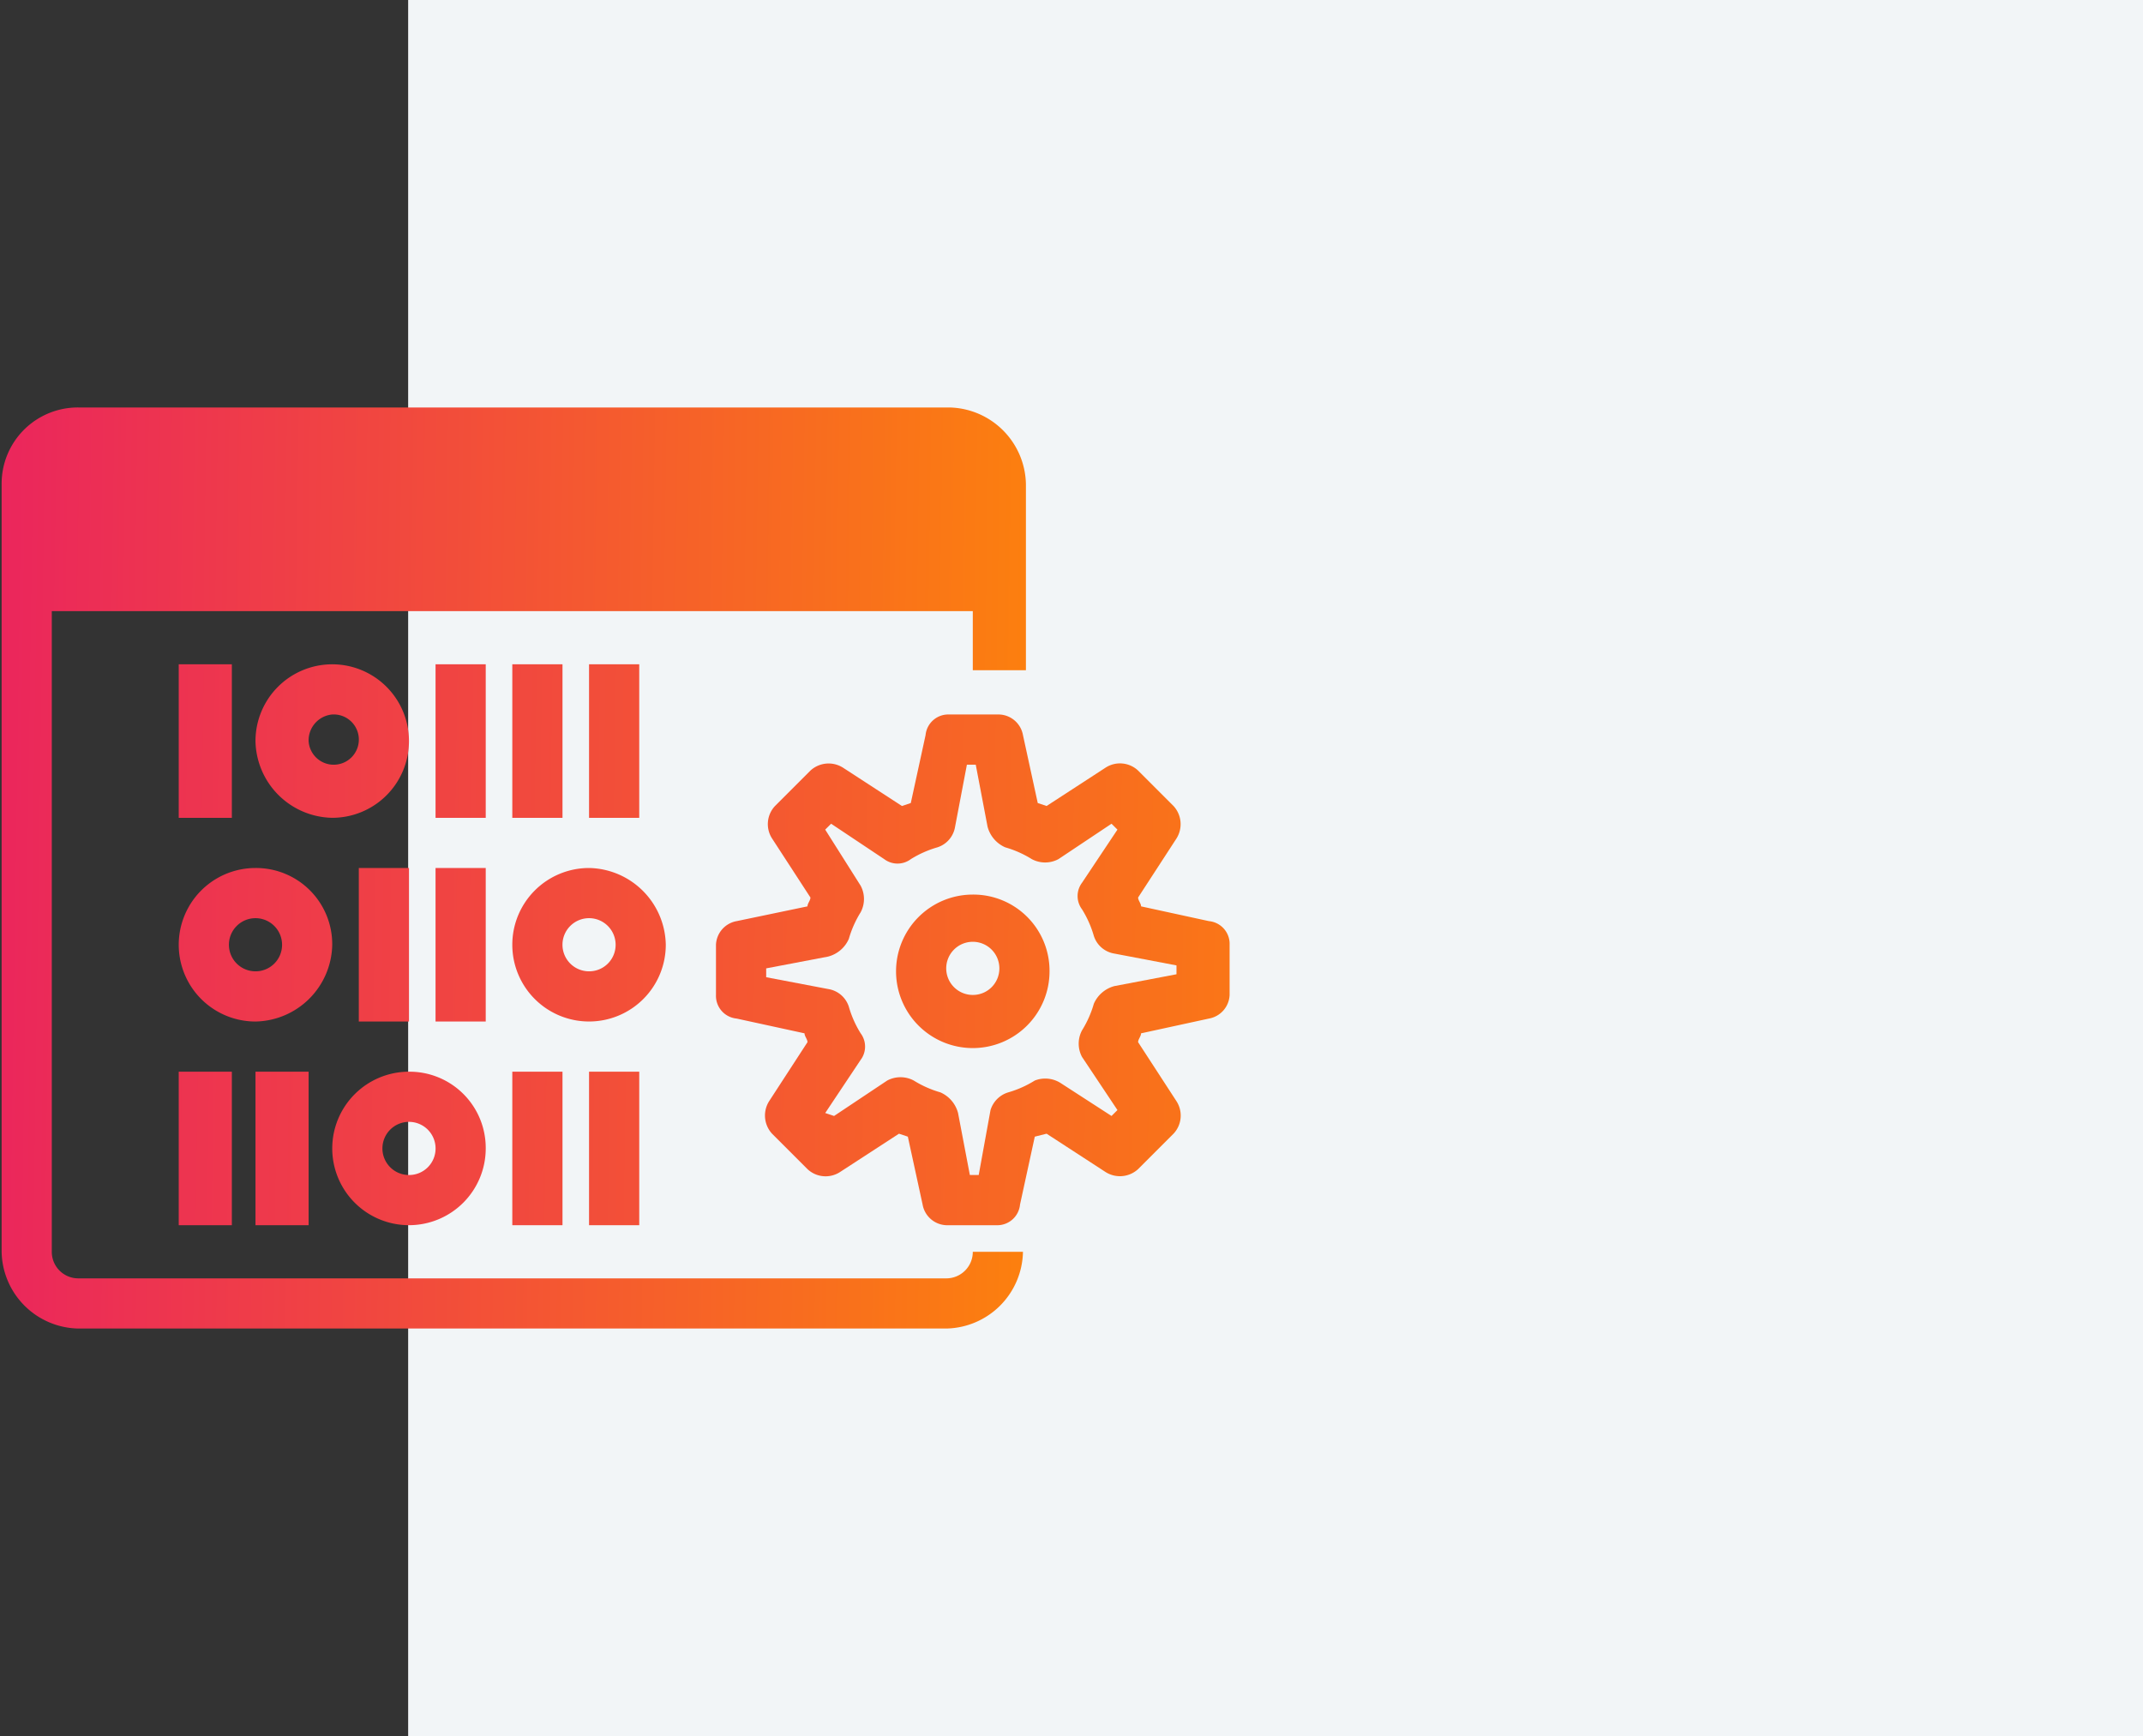 <svg id="Laag_1" data-name="Laag 1" xmlns="http://www.w3.org/2000/svg" xmlns:xlink="http://www.w3.org/1999/xlink" width="100" height="81" viewBox="0 0 100 81">
  <rect x="0" y="0" width="100" height="81" fill="#333333" stroke="none"/>
  <defs>
    <linearGradient id="Naamloos_verloop_20" data-name="Naamloos verloop 20" x1="-4.354" y1="-56.085" x2="48.239" y2="-56.856" gradientTransform="matrix(1, 0, 0, -1, 0, -16)" gradientUnits="userSpaceOnUse">
      <stop offset="0" stop-color="#e91e63"/>
      <stop offset="1" stop-color="#fc800e"/>
    </linearGradient>
    <linearGradient id="Naamloos_verloop_20-2" x1="-7.324" y1="-60.475" x2="65.15" y2="-61.544" xlink:href="#Naamloos_verloop_20"/>
    <linearGradient id="Naamloos_verloop_20-3" x1="-7.325" y1="-60.543" x2="65.149" y2="-61.612" xlink:href="#Naamloos_verloop_20"/>
    <linearGradient id="Naamloos_verloop_20-4" x1="-7.174" y1="-50.33" x2="65.3" y2="-51.399" xlink:href="#Naamloos_verloop_20"/>
    <linearGradient id="Naamloos_verloop_20-5" x1="-7.174" y1="-50.154" x2="65.3" y2="-51.223" xlink:href="#Naamloos_verloop_20"/>
    <linearGradient id="Naamloos_verloop_20-6" x1="-7.317" y1="-59.709" x2="65.157" y2="-60.778" xlink:href="#Naamloos_verloop_20"/>
    <linearGradient id="Naamloos_verloop_20-7" x1="-7.317" y1="-59.656" x2="65.164" y2="-60.725" xlink:href="#Naamloos_verloop_20"/>
    <linearGradient id="Naamloos_verloop_20-8" x1="-7.174" y1="-50.101" x2="65.3" y2="-51.17" xlink:href="#Naamloos_verloop_20"/>
    <linearGradient id="Naamloos_verloop_20-9" x1="-7.175" y1="-50.048" x2="65.3" y2="-51.117" xlink:href="#Naamloos_verloop_20"/>
    <linearGradient id="Naamloos_verloop_20-10" x1="-7.46" y1="-69.335" x2="65.021" y2="-70.403" xlink:href="#Naamloos_verloop_20"/>
    <linearGradient id="Naamloos_verloop_20-11" x1="-7.453" y1="-69.106" x2="65.021" y2="-70.175" xlink:href="#Naamloos_verloop_20"/>
    <linearGradient id="Naamloos_verloop_20-12" x1="-7.453" y1="-69.053" x2="65.021" y2="-70.122" xlink:href="#Naamloos_verloop_20"/>
    <linearGradient id="Naamloos_verloop_20-13" x1="-7.46" y1="-69.282" x2="65.022" y2="-70.351" xlink:href="#Naamloos_verloop_20"/>
    <linearGradient id="Naamloos_verloop_20-14" x1="-7.174" y1="-50.242" x2="65.3" y2="-51.311" xlink:href="#Naamloos_verloop_20"/>
    <linearGradient id="Naamloos_verloop_20-15" x1="-7.317" y1="-59.799" x2="65.157" y2="-60.861" xlink:href="#Naamloos_verloop_20"/>
    <linearGradient id="Naamloos_verloop_20-16" x1="-7.453" y1="-69.197" x2="65.021" y2="-70.259" xlink:href="#Naamloos_verloop_20"/>
    <linearGradient id="Naamloos_verloop_20-17" x1="-7.317" y1="-59.568" x2="65.164" y2="-60.637" xlink:href="#Naamloos_verloop_20"/>
  </defs>
  <g id="_-Components" data-name="⚙️-Components">
    <g id="Artboard">
      <g id="Group-2">
        <rect id="Background-_65-x-65-510_" data-name="Background-[65-x-65-510]" x="19.046" width="81" height="81" fill="#f2f5f7"/>
      </g>
    </g>
  </g>
  <g>
    <path d="M.076,30.996V58.407A3.647,3.647,0,0,0,3.657,61.988H44.154a3.647,3.647,0,0,0,3.581-3.581H45.394a1.235,1.235,0,0,1-1.24,1.24H3.657a1.235,1.235,0,0,1-1.24-1.24V28.516H45.394V31.271h2.479v-8.678A3.647,3.647,0,0,0,44.292,19.012H3.657A3.556,3.556,0,0,0,.076,22.593v8.402Z" fill="url(#Naamloos_verloop_20)"/>
    <path d="M48.838,52.897l2.755,1.791a1.253,1.253,0,0,0,1.515-.138l1.653-1.653a1.235,1.235,0,0,0,.138-1.515L53.108,48.627c0-.138.138-.275.138-.413l3.168-.689a1.169,1.169,0,0,0,.964-1.102V44.081a1.065,1.065,0,0,0-.964-1.102l-3.168-.689c0-.138-.138-.275-.138-.413l1.791-2.755a1.253,1.253,0,0,0-.138-1.515l-1.653-1.653a1.235,1.235,0,0,0-1.515-.138l-2.755,1.791-.413-.138-.689-3.168a1.169,1.169,0,0,0-1.102-.964H44.292a1.065,1.065,0,0,0-1.102.964l-.689,3.168-.413.138-2.755-1.791a1.253,1.253,0,0,0-1.515.138l-1.653,1.653a1.235,1.235,0,0,0-.138,1.515L37.818,41.877c0,.138-.138.275-.138.413l-3.306.689a1.169,1.169,0,0,0-.964,1.102v2.342a1.065,1.065,0,0,0,.964,1.102l3.168.689c0,.138.138.275.138.413l-1.791,2.755a1.253,1.253,0,0,0,.138,1.515l1.653,1.653a1.235,1.235,0,0,0,1.515.138l2.755-1.791.413.138.689,3.168a1.169,1.169,0,0,0,1.102.964H46.496a1.065,1.065,0,0,0,1.102-.964l.689-3.168Zm-1.791-1.928a1.242,1.242,0,0,0-.826.826l-.551,3.03h-.413l-.551-2.893a1.456,1.456,0,0,0-.826-.964,4.893,4.893,0,0,1-1.24-.551,1.317,1.317,0,0,0-1.24,0l-2.479,1.653-.413-.138,1.653-2.479a1.033,1.033,0,0,0,0-1.24,4.893,4.893,0,0,1-.551-1.24,1.208,1.208,0,0,0-.964-.826l-2.893-.551v-.413l2.893-.551a1.456,1.456,0,0,0,.964-.826,4.893,4.893,0,0,1,.551-1.24,1.317,1.317,0,0,0,0-1.24L38.507,38.709l.276-.275,2.479,1.653a1.033,1.033,0,0,0,1.24,0,4.893,4.893,0,0,1,1.24-.551,1.208,1.208,0,0,0,.826-.964l.551-2.893h.413l.551,2.893a1.456,1.456,0,0,0,.826.964,4.893,4.893,0,0,1,1.24.551,1.317,1.317,0,0,0,1.24,0L51.868,38.434l.276.275-1.653,2.479a1.033,1.033,0,0,0,0,1.24,4.893,4.893,0,0,1,.551,1.24,1.208,1.208,0,0,0,.964.826l2.893.551v.413l-2.893.551a1.456,1.456,0,0,0-.964.826,4.893,4.893,0,0,1-.551,1.24,1.317,1.317,0,0,0,0,1.24l1.653,2.479-.276.276-2.342-1.515a1.339,1.339,0,0,0-1.24-.138A4.893,4.893,0,0,1,47.047,50.969Z" fill="url(#Naamloos_verloop_20-2)"/>
    <path d="M45.394,41.74a3.581,3.581,0,1,0,3.581,3.581h0A3.556,3.556,0,0,0,45.394,41.74Zm0,4.683a1.24,1.24,0,1,1,1.24-1.24h0A1.235,1.235,0,0,1,45.394,46.423Z" fill="url(#Naamloos_verloop_20-3)"/>
    <path d="M8.34,30.996h2.479v7.163H8.34Z" fill="url(#Naamloos_verloop_20-4)"/>
    <path d="M20.324,30.996H22.666v7.163H20.324Z" fill="url(#Naamloos_verloop_20-5)"/>
    <path d="M16.743,40.5h2.342v7.163H16.743Z" fill="url(#Naamloos_verloop_20-6)"/>
    <path d="M20.324,40.5H22.666v7.163H20.324Z" fill="url(#Naamloos_verloop_20-7)"/>
    <path d="M23.906,30.996h2.342v7.163H23.906Z" fill="url(#Naamloos_verloop_20-8)"/>
    <path d="M27.487,30.996h2.342v7.163H27.487Z" fill="url(#Naamloos_verloop_20-9)"/>
    <path d="M8.34,50.004h2.479v7.163H8.34Z" fill="url(#Naamloos_verloop_20-10)"/>
    <path d="M23.906,50.004h2.342v7.163H23.906Z" fill="url(#Naamloos_verloop_20-11)"/>
    <path d="M27.487,50.004h2.342v7.163H27.487Z" fill="url(#Naamloos_verloop_20-12)"/>
    <path d="M11.922,50.004h2.479v7.163H11.922Z" fill="url(#Naamloos_verloop_20-13)"/>
    <path d="M15.503,38.158a3.581,3.581,0,1,0-3.581-3.581A3.647,3.647,0,0,0,15.503,38.158Zm0-4.821a1.173,1.173,0,1,1-1.102,1.24h0A1.214,1.214,0,0,1,15.503,33.337Z" fill="url(#Naamloos_verloop_20-14)"/>
    <path d="M11.922,40.5a3.581,3.581,0,0,0,0,7.163,3.647,3.647,0,0,0,3.581-3.581A3.556,3.556,0,0,0,11.922,40.5Zm0,4.821a1.24,1.24,0,1,1,1.24-1.24h0a1.235,1.235,0,0,1-1.24,1.24Z" fill="url(#Naamloos_verloop_20-15)"/>
    <path d="M19.085,50.004A3.581,3.581,0,1,0,22.666,53.586,3.556,3.556,0,0,0,19.085,50.004Zm0,4.821a1.24,1.24,0,1,1,1.24-1.24h0a1.235,1.235,0,0,1-1.24,1.24Z" fill="url(#Naamloos_verloop_20-16)"/>
    <path d="M27.487,40.5a3.581,3.581,0,1,0,3.581,3.581A3.647,3.647,0,0,0,27.487,40.5Zm0,4.821a1.24,1.24,0,1,1,1.24-1.24h0a1.235,1.235,0,0,1-1.24,1.24Z" fill="url(#Naamloos_verloop_20-17)"/>
  </g>
</svg>
